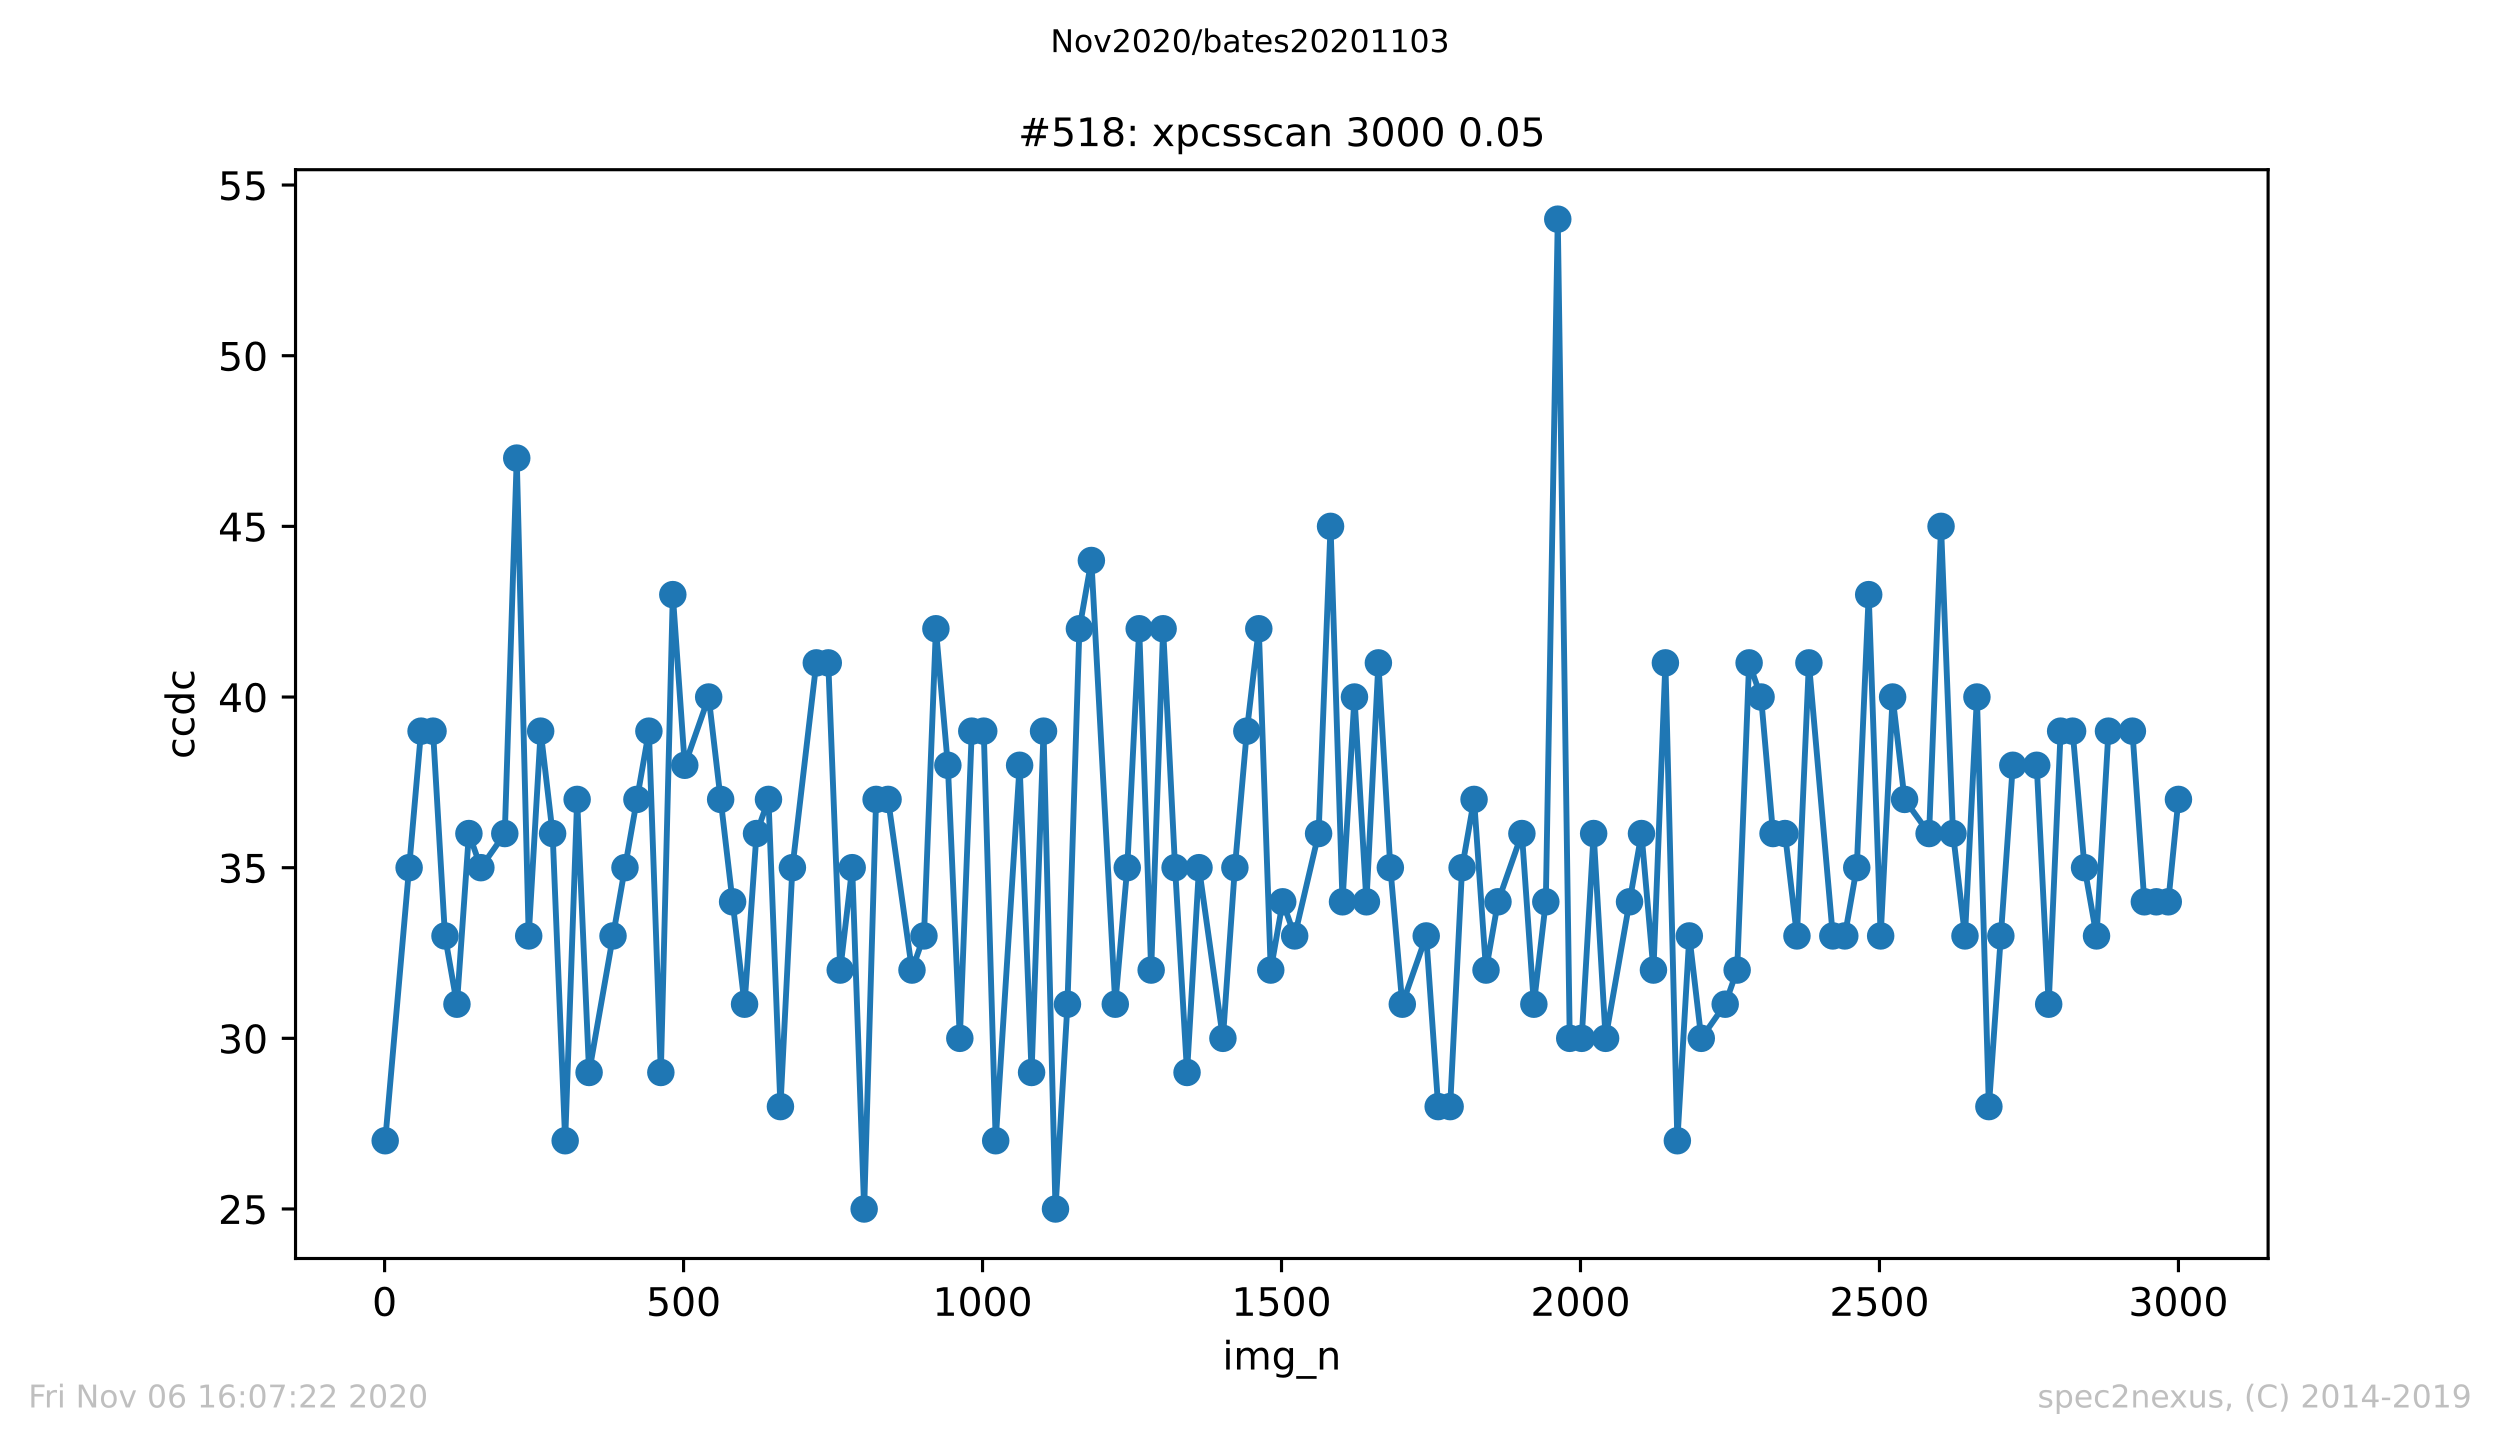<?xml version="1.0" encoding="utf-8" standalone="no"?>
<!DOCTYPE svg PUBLIC "-//W3C//DTD SVG 1.1//EN"
  "http://www.w3.org/Graphics/SVG/1.1/DTD/svg11.dtd">
<!-- Created with matplotlib (https://matplotlib.org/) -->
<svg height="367.2pt" version="1.1" viewBox="0 0 636.48 367.2" width="636.48pt" xmlns="http://www.w3.org/2000/svg" xmlns:xlink="http://www.w3.org/1999/xlink">
 <defs>
  <style type="text/css">
*{stroke-linecap:butt;stroke-linejoin:round;}
  </style>
 </defs>
 <g id="figure_1">
  <g id="patch_1">
   <path d="M 0 367.2 
L 636.48 367.2 
L 636.48 0 
L 0 0 
z
" style="fill:#ffffff;"/>
  </g>
  <g id="axes_1">
   <g id="patch_2">
    <path d="M 75.24 320.4 
L 577.44 320.4 
L 577.44 43.2 
L 75.24 43.2 
z
" style="fill:#ffffff;"/>
   </g>
   <g id="matplotlib.axis_1">
    <g id="xtick_1">
     <g id="line2d_1">
      <defs>
       <path d="M 0 0 
L 0 3.5 
" id="m31b59fb2a7" style="stroke:#000000;stroke-width:0.8;"/>
      </defs>
      <g>
       <use style="stroke:#000000;stroke-width:0.8;" x="97.915" xlink:href="#m31b59fb2a7" y="320.4"/>
      </g>
     </g>
     <g id="text_1">
      <!-- 0 -->
      <defs>
       <path d="M 31.781 66.406 
Q 24.172 66.406 20.328 58.906 
Q 16.5 51.422 16.5 36.375 
Q 16.5 21.391 20.328 13.891 
Q 24.172 6.391 31.781 6.391 
Q 39.453 6.391 43.281 13.891 
Q 47.125 21.391 47.125 36.375 
Q 47.125 51.422 43.281 58.906 
Q 39.453 66.406 31.781 66.406 
z
M 31.781 74.219 
Q 44.047 74.219 50.516 64.516 
Q 56.984 54.828 56.984 36.375 
Q 56.984 17.969 50.516 8.266 
Q 44.047 -1.422 31.781 -1.422 
Q 19.531 -1.422 13.062 8.266 
Q 6.594 17.969 6.594 36.375 
Q 6.594 54.828 13.062 64.516 
Q 19.531 74.219 31.781 74.219 
z
" id="DejaVuSans-48"/>
      </defs>
      <g transform="translate(94.734 334.998)scale(0.1 -0.1)">
       <use xlink:href="#DejaVuSans-48"/>
      </g>
     </g>
    </g>
    <g id="xtick_2">
     <g id="line2d_2">
      <g>
       <use style="stroke:#000000;stroke-width:0.8;" x="174.031" xlink:href="#m31b59fb2a7" y="320.4"/>
      </g>
     </g>
     <g id="text_2">
      <!-- 500 -->
      <defs>
       <path d="M 10.797 72.906 
L 49.516 72.906 
L 49.516 64.594 
L 19.828 64.594 
L 19.828 46.734 
Q 21.969 47.469 24.109 47.828 
Q 26.266 48.188 28.422 48.188 
Q 40.625 48.188 47.75 41.5 
Q 54.891 34.812 54.891 23.391 
Q 54.891 11.625 47.562 5.094 
Q 40.234 -1.422 26.906 -1.422 
Q 22.312 -1.422 17.547 -0.641 
Q 12.797 0.141 7.719 1.703 
L 7.719 11.625 
Q 12.109 9.234 16.797 8.062 
Q 21.484 6.891 26.703 6.891 
Q 35.156 6.891 40.078 11.328 
Q 45.016 15.766 45.016 23.391 
Q 45.016 31 40.078 35.438 
Q 35.156 39.891 26.703 39.891 
Q 22.75 39.891 18.812 39.016 
Q 14.891 38.141 10.797 36.281 
z
" id="DejaVuSans-53"/>
      </defs>
      <g transform="translate(164.488 334.998)scale(0.1 -0.1)">
       <use xlink:href="#DejaVuSans-53"/>
       <use x="63.623" xlink:href="#DejaVuSans-48"/>
       <use x="127.246" xlink:href="#DejaVuSans-48"/>
      </g>
     </g>
    </g>
    <g id="xtick_3">
     <g id="line2d_3">
      <g>
       <use style="stroke:#000000;stroke-width:0.8;" x="250.148" xlink:href="#m31b59fb2a7" y="320.4"/>
      </g>
     </g>
     <g id="text_3">
      <!-- 1000 -->
      <defs>
       <path d="M 12.406 8.297 
L 28.516 8.297 
L 28.516 63.922 
L 10.984 60.406 
L 10.984 69.391 
L 28.422 72.906 
L 38.281 72.906 
L 38.281 8.297 
L 54.391 8.297 
L 54.391 0 
L 12.406 0 
z
" id="DejaVuSans-49"/>
      </defs>
      <g transform="translate(237.423 334.998)scale(0.1 -0.1)">
       <use xlink:href="#DejaVuSans-49"/>
       <use x="63.623" xlink:href="#DejaVuSans-48"/>
       <use x="127.246" xlink:href="#DejaVuSans-48"/>
       <use x="190.869" xlink:href="#DejaVuSans-48"/>
      </g>
     </g>
    </g>
    <g id="xtick_4">
     <g id="line2d_4">
      <g>
       <use style="stroke:#000000;stroke-width:0.8;" x="326.264" xlink:href="#m31b59fb2a7" y="320.4"/>
      </g>
     </g>
     <g id="text_4">
      <!-- 1500 -->
      <g transform="translate(313.539 334.998)scale(0.1 -0.1)">
       <use xlink:href="#DejaVuSans-49"/>
       <use x="63.623" xlink:href="#DejaVuSans-53"/>
       <use x="127.246" xlink:href="#DejaVuSans-48"/>
       <use x="190.869" xlink:href="#DejaVuSans-48"/>
      </g>
     </g>
    </g>
    <g id="xtick_5">
     <g id="line2d_5">
      <g>
       <use style="stroke:#000000;stroke-width:0.8;" x="402.38" xlink:href="#m31b59fb2a7" y="320.4"/>
      </g>
     </g>
     <g id="text_5">
      <!-- 2000 -->
      <defs>
       <path d="M 19.188 8.297 
L 53.609 8.297 
L 53.609 0 
L 7.328 0 
L 7.328 8.297 
Q 12.938 14.109 22.625 23.891 
Q 32.328 33.688 34.812 36.531 
Q 39.547 41.844 41.422 45.531 
Q 43.312 49.219 43.312 52.781 
Q 43.312 58.594 39.234 62.25 
Q 35.156 65.922 28.609 65.922 
Q 23.969 65.922 18.812 64.312 
Q 13.672 62.703 7.812 59.422 
L 7.812 69.391 
Q 13.766 71.781 18.938 73 
Q 24.125 74.219 28.422 74.219 
Q 39.75 74.219 46.484 68.547 
Q 53.219 62.891 53.219 53.422 
Q 53.219 48.922 51.531 44.891 
Q 49.859 40.875 45.406 35.406 
Q 44.188 33.984 37.641 27.219 
Q 31.109 20.453 19.188 8.297 
z
" id="DejaVuSans-50"/>
      </defs>
      <g transform="translate(389.655 334.998)scale(0.1 -0.1)">
       <use xlink:href="#DejaVuSans-50"/>
       <use x="63.623" xlink:href="#DejaVuSans-48"/>
       <use x="127.246" xlink:href="#DejaVuSans-48"/>
       <use x="190.869" xlink:href="#DejaVuSans-48"/>
      </g>
     </g>
    </g>
    <g id="xtick_6">
     <g id="line2d_6">
      <g>
       <use style="stroke:#000000;stroke-width:0.8;" x="478.496" xlink:href="#m31b59fb2a7" y="320.4"/>
      </g>
     </g>
     <g id="text_6">
      <!-- 2500 -->
      <g transform="translate(465.771 334.998)scale(0.1 -0.1)">
       <use xlink:href="#DejaVuSans-50"/>
       <use x="63.623" xlink:href="#DejaVuSans-53"/>
       <use x="127.246" xlink:href="#DejaVuSans-48"/>
       <use x="190.869" xlink:href="#DejaVuSans-48"/>
      </g>
     </g>
    </g>
    <g id="xtick_7">
     <g id="line2d_7">
      <g>
       <use style="stroke:#000000;stroke-width:0.8;" x="554.613" xlink:href="#m31b59fb2a7" y="320.4"/>
      </g>
     </g>
     <g id="text_7">
      <!-- 3000 -->
      <defs>
       <path d="M 40.578 39.312 
Q 47.656 37.797 51.625 33 
Q 55.609 28.219 55.609 21.188 
Q 55.609 10.406 48.188 4.484 
Q 40.766 -1.422 27.094 -1.422 
Q 22.516 -1.422 17.656 -0.516 
Q 12.797 0.391 7.625 2.203 
L 7.625 11.719 
Q 11.719 9.328 16.594 8.109 
Q 21.484 6.891 26.812 6.891 
Q 36.078 6.891 40.938 10.547 
Q 45.797 14.203 45.797 21.188 
Q 45.797 27.641 41.281 31.266 
Q 36.766 34.906 28.719 34.906 
L 20.219 34.906 
L 20.219 43.016 
L 29.109 43.016 
Q 36.375 43.016 40.234 45.922 
Q 44.094 48.828 44.094 54.297 
Q 44.094 59.906 40.109 62.906 
Q 36.141 65.922 28.719 65.922 
Q 24.656 65.922 20.016 65.031 
Q 15.375 64.156 9.812 62.312 
L 9.812 71.094 
Q 15.438 72.656 20.344 73.438 
Q 25.25 74.219 29.594 74.219 
Q 40.828 74.219 47.359 69.109 
Q 53.906 64.016 53.906 55.328 
Q 53.906 49.266 50.438 45.094 
Q 46.969 40.922 40.578 39.312 
z
" id="DejaVuSans-51"/>
      </defs>
      <g transform="translate(541.888 334.998)scale(0.1 -0.1)">
       <use xlink:href="#DejaVuSans-51"/>
       <use x="63.623" xlink:href="#DejaVuSans-48"/>
       <use x="127.246" xlink:href="#DejaVuSans-48"/>
       <use x="190.869" xlink:href="#DejaVuSans-48"/>
      </g>
     </g>
    </g>
    <g id="text_8">
     <!-- img_n -->
     <defs>
      <path d="M 9.422 54.688 
L 18.406 54.688 
L 18.406 0 
L 9.422 0 
z
M 9.422 75.984 
L 18.406 75.984 
L 18.406 64.594 
L 9.422 64.594 
z
" id="DejaVuSans-105"/>
      <path d="M 52 44.188 
Q 55.375 50.25 60.062 53.125 
Q 64.75 56 71.094 56 
Q 79.641 56 84.281 50.016 
Q 88.922 44.047 88.922 33.016 
L 88.922 0 
L 79.891 0 
L 79.891 32.719 
Q 79.891 40.578 77.094 44.375 
Q 74.312 48.188 68.609 48.188 
Q 61.625 48.188 57.562 43.547 
Q 53.516 38.922 53.516 30.906 
L 53.516 0 
L 44.484 0 
L 44.484 32.719 
Q 44.484 40.625 41.703 44.406 
Q 38.922 48.188 33.109 48.188 
Q 26.219 48.188 22.156 43.531 
Q 18.109 38.875 18.109 30.906 
L 18.109 0 
L 9.078 0 
L 9.078 54.688 
L 18.109 54.688 
L 18.109 46.188 
Q 21.188 51.219 25.484 53.609 
Q 29.781 56 35.688 56 
Q 41.656 56 45.828 52.969 
Q 50 49.953 52 44.188 
z
" id="DejaVuSans-109"/>
      <path d="M 45.406 27.984 
Q 45.406 37.75 41.375 43.109 
Q 37.359 48.484 30.078 48.484 
Q 22.859 48.484 18.828 43.109 
Q 14.797 37.75 14.797 27.984 
Q 14.797 18.266 18.828 12.891 
Q 22.859 7.516 30.078 7.516 
Q 37.359 7.516 41.375 12.891 
Q 45.406 18.266 45.406 27.984 
z
M 54.391 6.781 
Q 54.391 -7.172 48.188 -13.984 
Q 42 -20.797 29.203 -20.797 
Q 24.469 -20.797 20.266 -20.094 
Q 16.062 -19.391 12.109 -17.922 
L 12.109 -9.188 
Q 16.062 -11.328 19.922 -12.344 
Q 23.781 -13.375 27.781 -13.375 
Q 36.625 -13.375 41.016 -8.766 
Q 45.406 -4.156 45.406 5.172 
L 45.406 9.625 
Q 42.625 4.781 38.281 2.391 
Q 33.938 0 27.875 0 
Q 17.828 0 11.672 7.656 
Q 5.516 15.328 5.516 27.984 
Q 5.516 40.672 11.672 48.328 
Q 17.828 56 27.875 56 
Q 33.938 56 38.281 53.609 
Q 42.625 51.219 45.406 46.391 
L 45.406 54.688 
L 54.391 54.688 
z
" id="DejaVuSans-103"/>
      <path d="M 50.984 -16.609 
L 50.984 -23.578 
L -0.984 -23.578 
L -0.984 -16.609 
z
" id="DejaVuSans-95"/>
      <path d="M 54.891 33.016 
L 54.891 0 
L 45.906 0 
L 45.906 32.719 
Q 45.906 40.484 42.875 44.328 
Q 39.844 48.188 33.797 48.188 
Q 26.516 48.188 22.312 43.547 
Q 18.109 38.922 18.109 30.906 
L 18.109 0 
L 9.078 0 
L 9.078 54.688 
L 18.109 54.688 
L 18.109 46.188 
Q 21.344 51.125 25.703 53.562 
Q 30.078 56 35.797 56 
Q 45.219 56 50.047 50.172 
Q 54.891 44.344 54.891 33.016 
z
" id="DejaVuSans-110"/>
     </defs>
     <g transform="translate(311.238 348.677)scale(0.1 -0.1)">
      <use xlink:href="#DejaVuSans-105"/>
      <use x="27.783" xlink:href="#DejaVuSans-109"/>
      <use x="125.195" xlink:href="#DejaVuSans-103"/>
      <use x="188.672" xlink:href="#DejaVuSans-95"/>
      <use x="238.672" xlink:href="#DejaVuSans-110"/>
     </g>
    </g>
   </g>
   <g id="matplotlib.axis_2">
    <g id="ytick_1">
     <g id="line2d_8">
      <defs>
       <path d="M 0 0 
L -3.5 0 
" id="mffc192015c" style="stroke:#000000;stroke-width:0.8;"/>
      </defs>
      <g>
       <use style="stroke:#000000;stroke-width:0.8;" x="75.24" xlink:href="#mffc192015c" y="307.8"/>
      </g>
     </g>
     <g id="text_9">
      <!-- 25 -->
      <g transform="translate(55.515 311.599)scale(0.1 -0.1)">
       <use xlink:href="#DejaVuSans-50"/>
       <use x="63.623" xlink:href="#DejaVuSans-53"/>
      </g>
     </g>
    </g>
    <g id="ytick_2">
     <g id="line2d_9">
      <g>
       <use style="stroke:#000000;stroke-width:0.8;" x="75.24" xlink:href="#mffc192015c" y="264.352"/>
      </g>
     </g>
     <g id="text_10">
      <!-- 30 -->
      <g transform="translate(55.515 268.151)scale(0.1 -0.1)">
       <use xlink:href="#DejaVuSans-51"/>
       <use x="63.623" xlink:href="#DejaVuSans-48"/>
      </g>
     </g>
    </g>
    <g id="ytick_3">
     <g id="line2d_10">
      <g>
       <use style="stroke:#000000;stroke-width:0.8;" x="75.24" xlink:href="#mffc192015c" y="220.903"/>
      </g>
     </g>
     <g id="text_11">
      <!-- 35 -->
      <g transform="translate(55.515 224.703)scale(0.1 -0.1)">
       <use xlink:href="#DejaVuSans-51"/>
       <use x="63.623" xlink:href="#DejaVuSans-53"/>
      </g>
     </g>
    </g>
    <g id="ytick_4">
     <g id="line2d_11">
      <g>
       <use style="stroke:#000000;stroke-width:0.8;" x="75.24" xlink:href="#mffc192015c" y="177.455"/>
      </g>
     </g>
     <g id="text_12">
      <!-- 40 -->
      <defs>
       <path d="M 37.797 64.312 
L 12.891 25.391 
L 37.797 25.391 
z
M 35.203 72.906 
L 47.609 72.906 
L 47.609 25.391 
L 58.016 25.391 
L 58.016 17.188 
L 47.609 17.188 
L 47.609 0 
L 37.797 0 
L 37.797 17.188 
L 4.891 17.188 
L 4.891 26.703 
z
" id="DejaVuSans-52"/>
      </defs>
      <g transform="translate(55.515 181.254)scale(0.1 -0.1)">
       <use xlink:href="#DejaVuSans-52"/>
       <use x="63.623" xlink:href="#DejaVuSans-48"/>
      </g>
     </g>
    </g>
    <g id="ytick_5">
     <g id="line2d_12">
      <g>
       <use style="stroke:#000000;stroke-width:0.8;" x="75.24" xlink:href="#mffc192015c" y="134.007"/>
      </g>
     </g>
     <g id="text_13">
      <!-- 45 -->
      <g transform="translate(55.515 137.806)scale(0.1 -0.1)">
       <use xlink:href="#DejaVuSans-52"/>
       <use x="63.623" xlink:href="#DejaVuSans-53"/>
      </g>
     </g>
    </g>
    <g id="ytick_6">
     <g id="line2d_13">
      <g>
       <use style="stroke:#000000;stroke-width:0.8;" x="75.24" xlink:href="#mffc192015c" y="90.559"/>
      </g>
     </g>
     <g id="text_14">
      <!-- 50 -->
      <g transform="translate(55.515 94.358)scale(0.1 -0.1)">
       <use xlink:href="#DejaVuSans-53"/>
       <use x="63.623" xlink:href="#DejaVuSans-48"/>
      </g>
     </g>
    </g>
    <g id="ytick_7">
     <g id="line2d_14">
      <g>
       <use style="stroke:#000000;stroke-width:0.8;" x="75.24" xlink:href="#mffc192015c" y="47.11"/>
      </g>
     </g>
     <g id="text_15">
      <!-- 55 -->
      <g transform="translate(55.515 50.91)scale(0.1 -0.1)">
       <use xlink:href="#DejaVuSans-53"/>
       <use x="63.623" xlink:href="#DejaVuSans-53"/>
      </g>
     </g>
    </g>
    <g id="text_16">
     <!-- ccdc -->
     <defs>
      <path d="M 48.781 52.594 
L 48.781 44.188 
Q 44.969 46.297 41.141 47.344 
Q 37.312 48.391 33.406 48.391 
Q 24.656 48.391 19.812 42.844 
Q 14.984 37.312 14.984 27.297 
Q 14.984 17.281 19.812 11.734 
Q 24.656 6.203 33.406 6.203 
Q 37.312 6.203 41.141 7.25 
Q 44.969 8.297 48.781 10.406 
L 48.781 2.094 
Q 45.016 0.344 40.984 -0.531 
Q 36.969 -1.422 32.422 -1.422 
Q 20.062 -1.422 12.781 6.344 
Q 5.516 14.109 5.516 27.297 
Q 5.516 40.672 12.859 48.328 
Q 20.219 56 33.016 56 
Q 37.156 56 41.109 55.141 
Q 45.062 54.297 48.781 52.594 
z
" id="DejaVuSans-99"/>
      <path d="M 45.406 46.391 
L 45.406 75.984 
L 54.391 75.984 
L 54.391 0 
L 45.406 0 
L 45.406 8.203 
Q 42.578 3.328 38.25 0.953 
Q 33.938 -1.422 27.875 -1.422 
Q 17.969 -1.422 11.734 6.484 
Q 5.516 14.406 5.516 27.297 
Q 5.516 40.188 11.734 48.094 
Q 17.969 56 27.875 56 
Q 33.938 56 38.25 53.625 
Q 42.578 51.266 45.406 46.391 
z
M 14.797 27.297 
Q 14.797 17.391 18.875 11.75 
Q 22.953 6.109 30.078 6.109 
Q 37.203 6.109 41.297 11.75 
Q 45.406 17.391 45.406 27.297 
Q 45.406 37.203 41.297 42.844 
Q 37.203 48.484 30.078 48.484 
Q 22.953 48.484 18.875 42.844 
Q 14.797 37.203 14.797 27.297 
z
" id="DejaVuSans-100"/>
     </defs>
     <g transform="translate(49.435 193.222)rotate(-90)scale(0.1 -0.1)">
      <use xlink:href="#DejaVuSans-99"/>
      <use x="54.98" xlink:href="#DejaVuSans-99"/>
      <use x="109.961" xlink:href="#DejaVuSans-100"/>
      <use x="173.438" xlink:href="#DejaVuSans-99"/>
     </g>
    </g>
   </g>
   <g id="line2d_15">
    <path clip-path="url(#pe4f22ad9d6)" d="M 98.067 290.421 
L 107.201 186.145 
L 110.246 186.145 
L 113.291 238.283 
L 116.335 255.662 
L 119.38 212.214 
L 122.424 220.903 
L 128.514 212.214 
L 131.558 116.628 
L 134.603 238.283 
L 137.648 186.145 
L 140.692 212.214 
L 143.889 290.421 
L 146.934 203.524 
L 149.979 273.041 
L 165.202 186.145 
L 168.246 273.041 
L 171.291 151.386 
L 174.336 194.834 
L 180.425 177.455 
L 189.559 255.662 
L 192.604 212.214 
L 195.648 203.524 
L 198.693 281.731 
L 201.738 220.903 
L 207.827 168.766 
L 210.872 168.766 
L 213.916 246.972 
L 216.961 220.903 
L 220.006 307.8 
L 223.05 203.524 
L 226.095 203.524 
L 232.184 246.972 
L 235.229 238.283 
L 238.273 160.076 
L 241.318 194.834 
L 244.363 264.352 
L 247.407 186.145 
L 250.452 186.145 
L 253.497 290.421 
L 259.586 194.834 
L 262.631 273.041 
L 265.675 186.145 
L 268.72 307.8 
L 271.765 255.662 
L 274.809 160.076 
L 277.854 142.697 
L 283.943 255.662 
L 286.988 220.903 
L 290.033 160.076 
L 293.077 246.972 
L 296.122 160.076 
L 299.166 220.903 
L 302.211 273.041 
L 305.256 220.903 
L 311.345 264.352 
L 314.39 220.903 
L 317.434 186.145 
L 320.479 160.076 
L 323.524 246.972 
L 326.568 229.593 
L 329.613 238.283 
L 335.702 212.214 
L 338.747 134.007 
L 341.792 229.593 
L 344.836 177.455 
L 347.881 229.593 
L 350.926 168.766 
L 353.97 220.903 
L 357.015 255.662 
L 363.104 238.283 
L 366.149 281.731 
L 369.193 281.731 
L 372.238 220.903 
L 375.283 203.524 
L 378.327 246.972 
L 381.372 229.593 
L 387.461 212.214 
L 390.506 255.662 
L 393.551 229.593 
L 396.595 55.8 
L 399.64 264.352 
L 402.685 264.352 
L 405.729 212.214 
L 408.774 264.352 
L 417.908 212.214 
L 420.953 246.972 
L 423.997 168.766 
L 427.042 290.421 
L 430.086 238.283 
L 433.131 264.352 
L 439.22 255.662 
L 442.265 246.972 
L 445.31 168.766 
L 448.354 177.455 
L 451.399 212.214 
L 454.444 212.214 
L 457.488 238.283 
L 460.533 168.766 
L 466.622 238.283 
L 469.667 238.283 
L 472.712 220.903 
L 475.756 151.386 
L 478.801 238.283 
L 481.846 177.455 
L 484.89 203.524 
L 491.132 212.214 
L 494.176 134.007 
L 497.221 212.214 
L 500.266 238.283 
L 503.31 177.455 
L 506.355 281.731 
L 512.444 194.834 
L 518.534 194.834 
L 521.578 255.662 
L 524.623 186.145 
L 527.668 186.145 
L 530.712 220.903 
L 533.757 238.283 
L 536.802 186.145 
L 542.891 186.145 
L 545.935 229.593 
L 552.025 229.593 
L 554.613 203.524 
L 554.613 203.524 
" style="fill:none;stroke:#1f77b4;stroke-linecap:square;stroke-width:1.5;"/>
    <defs>
     <path d="M 0 3 
C 0.796 3 1.559 2.684 2.121 2.121 
C 2.684 1.559 3 0.796 3 0 
C 3 -0.796 2.684 -1.559 2.121 -2.121 
C 1.559 -2.684 0.796 -3 0 -3 
C -0.796 -3 -1.559 -2.684 -2.121 -2.121 
C -2.684 -1.559 -3 -0.796 -3 0 
C -3 0.796 -2.684 1.559 -2.121 2.121 
C -1.559 2.684 -0.796 3 0 3 
z
" id="m96de3c0b1b" style="stroke:#1f77b4;"/>
    </defs>
    <g clip-path="url(#pe4f22ad9d6)">
     <use style="fill:#1f77b4;stroke:#1f77b4;" x="98.067" xlink:href="#m96de3c0b1b" y="290.421"/>
     <use style="fill:#1f77b4;stroke:#1f77b4;" x="104.157" xlink:href="#m96de3c0b1b" y="220.903"/>
     <use style="fill:#1f77b4;stroke:#1f77b4;" x="107.201" xlink:href="#m96de3c0b1b" y="186.145"/>
     <use style="fill:#1f77b4;stroke:#1f77b4;" x="110.246" xlink:href="#m96de3c0b1b" y="186.145"/>
     <use style="fill:#1f77b4;stroke:#1f77b4;" x="113.291" xlink:href="#m96de3c0b1b" y="238.283"/>
     <use style="fill:#1f77b4;stroke:#1f77b4;" x="116.335" xlink:href="#m96de3c0b1b" y="255.662"/>
     <use style="fill:#1f77b4;stroke:#1f77b4;" x="119.38" xlink:href="#m96de3c0b1b" y="212.214"/>
     <use style="fill:#1f77b4;stroke:#1f77b4;" x="122.424" xlink:href="#m96de3c0b1b" y="220.903"/>
     <use style="fill:#1f77b4;stroke:#1f77b4;" x="128.514" xlink:href="#m96de3c0b1b" y="212.214"/>
     <use style="fill:#1f77b4;stroke:#1f77b4;" x="131.558" xlink:href="#m96de3c0b1b" y="116.628"/>
     <use style="fill:#1f77b4;stroke:#1f77b4;" x="134.603" xlink:href="#m96de3c0b1b" y="238.283"/>
     <use style="fill:#1f77b4;stroke:#1f77b4;" x="137.648" xlink:href="#m96de3c0b1b" y="186.145"/>
     <use style="fill:#1f77b4;stroke:#1f77b4;" x="140.692" xlink:href="#m96de3c0b1b" y="212.214"/>
     <use style="fill:#1f77b4;stroke:#1f77b4;" x="143.889" xlink:href="#m96de3c0b1b" y="290.421"/>
     <use style="fill:#1f77b4;stroke:#1f77b4;" x="146.934" xlink:href="#m96de3c0b1b" y="203.524"/>
     <use style="fill:#1f77b4;stroke:#1f77b4;" x="149.979" xlink:href="#m96de3c0b1b" y="273.041"/>
     <use style="fill:#1f77b4;stroke:#1f77b4;" x="156.068" xlink:href="#m96de3c0b1b" y="238.283"/>
     <use style="fill:#1f77b4;stroke:#1f77b4;" x="159.113" xlink:href="#m96de3c0b1b" y="220.903"/>
     <use style="fill:#1f77b4;stroke:#1f77b4;" x="162.157" xlink:href="#m96de3c0b1b" y="203.524"/>
     <use style="fill:#1f77b4;stroke:#1f77b4;" x="165.202" xlink:href="#m96de3c0b1b" y="186.145"/>
     <use style="fill:#1f77b4;stroke:#1f77b4;" x="168.246" xlink:href="#m96de3c0b1b" y="273.041"/>
     <use style="fill:#1f77b4;stroke:#1f77b4;" x="171.291" xlink:href="#m96de3c0b1b" y="151.386"/>
     <use style="fill:#1f77b4;stroke:#1f77b4;" x="174.336" xlink:href="#m96de3c0b1b" y="194.834"/>
     <use style="fill:#1f77b4;stroke:#1f77b4;" x="180.425" xlink:href="#m96de3c0b1b" y="177.455"/>
     <use style="fill:#1f77b4;stroke:#1f77b4;" x="183.47" xlink:href="#m96de3c0b1b" y="203.524"/>
     <use style="fill:#1f77b4;stroke:#1f77b4;" x="186.514" xlink:href="#m96de3c0b1b" y="229.593"/>
     <use style="fill:#1f77b4;stroke:#1f77b4;" x="189.559" xlink:href="#m96de3c0b1b" y="255.662"/>
     <use style="fill:#1f77b4;stroke:#1f77b4;" x="192.604" xlink:href="#m96de3c0b1b" y="212.214"/>
     <use style="fill:#1f77b4;stroke:#1f77b4;" x="195.648" xlink:href="#m96de3c0b1b" y="203.524"/>
     <use style="fill:#1f77b4;stroke:#1f77b4;" x="198.693" xlink:href="#m96de3c0b1b" y="281.731"/>
     <use style="fill:#1f77b4;stroke:#1f77b4;" x="201.738" xlink:href="#m96de3c0b1b" y="220.903"/>
     <use style="fill:#1f77b4;stroke:#1f77b4;" x="207.827" xlink:href="#m96de3c0b1b" y="168.766"/>
     <use style="fill:#1f77b4;stroke:#1f77b4;" x="210.872" xlink:href="#m96de3c0b1b" y="168.766"/>
     <use style="fill:#1f77b4;stroke:#1f77b4;" x="213.916" xlink:href="#m96de3c0b1b" y="246.972"/>
     <use style="fill:#1f77b4;stroke:#1f77b4;" x="216.961" xlink:href="#m96de3c0b1b" y="220.903"/>
     <use style="fill:#1f77b4;stroke:#1f77b4;" x="220.006" xlink:href="#m96de3c0b1b" y="307.8"/>
     <use style="fill:#1f77b4;stroke:#1f77b4;" x="223.05" xlink:href="#m96de3c0b1b" y="203.524"/>
     <use style="fill:#1f77b4;stroke:#1f77b4;" x="226.095" xlink:href="#m96de3c0b1b" y="203.524"/>
     <use style="fill:#1f77b4;stroke:#1f77b4;" x="232.184" xlink:href="#m96de3c0b1b" y="246.972"/>
     <use style="fill:#1f77b4;stroke:#1f77b4;" x="235.229" xlink:href="#m96de3c0b1b" y="238.283"/>
     <use style="fill:#1f77b4;stroke:#1f77b4;" x="238.273" xlink:href="#m96de3c0b1b" y="160.076"/>
     <use style="fill:#1f77b4;stroke:#1f77b4;" x="241.318" xlink:href="#m96de3c0b1b" y="194.834"/>
     <use style="fill:#1f77b4;stroke:#1f77b4;" x="244.363" xlink:href="#m96de3c0b1b" y="264.352"/>
     <use style="fill:#1f77b4;stroke:#1f77b4;" x="247.407" xlink:href="#m96de3c0b1b" y="186.145"/>
     <use style="fill:#1f77b4;stroke:#1f77b4;" x="250.452" xlink:href="#m96de3c0b1b" y="186.145"/>
     <use style="fill:#1f77b4;stroke:#1f77b4;" x="253.497" xlink:href="#m96de3c0b1b" y="290.421"/>
     <use style="fill:#1f77b4;stroke:#1f77b4;" x="259.586" xlink:href="#m96de3c0b1b" y="194.834"/>
     <use style="fill:#1f77b4;stroke:#1f77b4;" x="262.631" xlink:href="#m96de3c0b1b" y="273.041"/>
     <use style="fill:#1f77b4;stroke:#1f77b4;" x="265.675" xlink:href="#m96de3c0b1b" y="186.145"/>
     <use style="fill:#1f77b4;stroke:#1f77b4;" x="268.72" xlink:href="#m96de3c0b1b" y="307.8"/>
     <use style="fill:#1f77b4;stroke:#1f77b4;" x="271.765" xlink:href="#m96de3c0b1b" y="255.662"/>
     <use style="fill:#1f77b4;stroke:#1f77b4;" x="274.809" xlink:href="#m96de3c0b1b" y="160.076"/>
     <use style="fill:#1f77b4;stroke:#1f77b4;" x="277.854" xlink:href="#m96de3c0b1b" y="142.697"/>
     <use style="fill:#1f77b4;stroke:#1f77b4;" x="283.943" xlink:href="#m96de3c0b1b" y="255.662"/>
     <use style="fill:#1f77b4;stroke:#1f77b4;" x="286.988" xlink:href="#m96de3c0b1b" y="220.903"/>
     <use style="fill:#1f77b4;stroke:#1f77b4;" x="290.033" xlink:href="#m96de3c0b1b" y="160.076"/>
     <use style="fill:#1f77b4;stroke:#1f77b4;" x="293.077" xlink:href="#m96de3c0b1b" y="246.972"/>
     <use style="fill:#1f77b4;stroke:#1f77b4;" x="296.122" xlink:href="#m96de3c0b1b" y="160.076"/>
     <use style="fill:#1f77b4;stroke:#1f77b4;" x="299.166" xlink:href="#m96de3c0b1b" y="220.903"/>
     <use style="fill:#1f77b4;stroke:#1f77b4;" x="302.211" xlink:href="#m96de3c0b1b" y="273.041"/>
     <use style="fill:#1f77b4;stroke:#1f77b4;" x="305.256" xlink:href="#m96de3c0b1b" y="220.903"/>
     <use style="fill:#1f77b4;stroke:#1f77b4;" x="311.345" xlink:href="#m96de3c0b1b" y="264.352"/>
     <use style="fill:#1f77b4;stroke:#1f77b4;" x="314.39" xlink:href="#m96de3c0b1b" y="220.903"/>
     <use style="fill:#1f77b4;stroke:#1f77b4;" x="317.434" xlink:href="#m96de3c0b1b" y="186.145"/>
     <use style="fill:#1f77b4;stroke:#1f77b4;" x="320.479" xlink:href="#m96de3c0b1b" y="160.076"/>
     <use style="fill:#1f77b4;stroke:#1f77b4;" x="323.524" xlink:href="#m96de3c0b1b" y="246.972"/>
     <use style="fill:#1f77b4;stroke:#1f77b4;" x="326.568" xlink:href="#m96de3c0b1b" y="229.593"/>
     <use style="fill:#1f77b4;stroke:#1f77b4;" x="329.613" xlink:href="#m96de3c0b1b" y="238.283"/>
     <use style="fill:#1f77b4;stroke:#1f77b4;" x="335.702" xlink:href="#m96de3c0b1b" y="212.214"/>
     <use style="fill:#1f77b4;stroke:#1f77b4;" x="338.747" xlink:href="#m96de3c0b1b" y="134.007"/>
     <use style="fill:#1f77b4;stroke:#1f77b4;" x="341.792" xlink:href="#m96de3c0b1b" y="229.593"/>
     <use style="fill:#1f77b4;stroke:#1f77b4;" x="344.836" xlink:href="#m96de3c0b1b" y="177.455"/>
     <use style="fill:#1f77b4;stroke:#1f77b4;" x="347.881" xlink:href="#m96de3c0b1b" y="229.593"/>
     <use style="fill:#1f77b4;stroke:#1f77b4;" x="350.926" xlink:href="#m96de3c0b1b" y="168.766"/>
     <use style="fill:#1f77b4;stroke:#1f77b4;" x="353.97" xlink:href="#m96de3c0b1b" y="220.903"/>
     <use style="fill:#1f77b4;stroke:#1f77b4;" x="357.015" xlink:href="#m96de3c0b1b" y="255.662"/>
     <use style="fill:#1f77b4;stroke:#1f77b4;" x="363.104" xlink:href="#m96de3c0b1b" y="238.283"/>
     <use style="fill:#1f77b4;stroke:#1f77b4;" x="366.149" xlink:href="#m96de3c0b1b" y="281.731"/>
     <use style="fill:#1f77b4;stroke:#1f77b4;" x="369.193" xlink:href="#m96de3c0b1b" y="281.731"/>
     <use style="fill:#1f77b4;stroke:#1f77b4;" x="372.238" xlink:href="#m96de3c0b1b" y="220.903"/>
     <use style="fill:#1f77b4;stroke:#1f77b4;" x="375.283" xlink:href="#m96de3c0b1b" y="203.524"/>
     <use style="fill:#1f77b4;stroke:#1f77b4;" x="378.327" xlink:href="#m96de3c0b1b" y="246.972"/>
     <use style="fill:#1f77b4;stroke:#1f77b4;" x="381.372" xlink:href="#m96de3c0b1b" y="229.593"/>
     <use style="fill:#1f77b4;stroke:#1f77b4;" x="387.461" xlink:href="#m96de3c0b1b" y="212.214"/>
     <use style="fill:#1f77b4;stroke:#1f77b4;" x="390.506" xlink:href="#m96de3c0b1b" y="255.662"/>
     <use style="fill:#1f77b4;stroke:#1f77b4;" x="393.551" xlink:href="#m96de3c0b1b" y="229.593"/>
     <use style="fill:#1f77b4;stroke:#1f77b4;" x="396.595" xlink:href="#m96de3c0b1b" y="55.8"/>
     <use style="fill:#1f77b4;stroke:#1f77b4;" x="399.64" xlink:href="#m96de3c0b1b" y="264.352"/>
     <use style="fill:#1f77b4;stroke:#1f77b4;" x="402.685" xlink:href="#m96de3c0b1b" y="264.352"/>
     <use style="fill:#1f77b4;stroke:#1f77b4;" x="405.729" xlink:href="#m96de3c0b1b" y="212.214"/>
     <use style="fill:#1f77b4;stroke:#1f77b4;" x="408.774" xlink:href="#m96de3c0b1b" y="264.352"/>
     <use style="fill:#1f77b4;stroke:#1f77b4;" x="414.863" xlink:href="#m96de3c0b1b" y="229.593"/>
     <use style="fill:#1f77b4;stroke:#1f77b4;" x="417.908" xlink:href="#m96de3c0b1b" y="212.214"/>
     <use style="fill:#1f77b4;stroke:#1f77b4;" x="420.953" xlink:href="#m96de3c0b1b" y="246.972"/>
     <use style="fill:#1f77b4;stroke:#1f77b4;" x="423.997" xlink:href="#m96de3c0b1b" y="168.766"/>
     <use style="fill:#1f77b4;stroke:#1f77b4;" x="427.042" xlink:href="#m96de3c0b1b" y="290.421"/>
     <use style="fill:#1f77b4;stroke:#1f77b4;" x="430.086" xlink:href="#m96de3c0b1b" y="238.283"/>
     <use style="fill:#1f77b4;stroke:#1f77b4;" x="433.131" xlink:href="#m96de3c0b1b" y="264.352"/>
     <use style="fill:#1f77b4;stroke:#1f77b4;" x="439.22" xlink:href="#m96de3c0b1b" y="255.662"/>
     <use style="fill:#1f77b4;stroke:#1f77b4;" x="442.265" xlink:href="#m96de3c0b1b" y="246.972"/>
     <use style="fill:#1f77b4;stroke:#1f77b4;" x="445.31" xlink:href="#m96de3c0b1b" y="168.766"/>
     <use style="fill:#1f77b4;stroke:#1f77b4;" x="448.354" xlink:href="#m96de3c0b1b" y="177.455"/>
     <use style="fill:#1f77b4;stroke:#1f77b4;" x="451.399" xlink:href="#m96de3c0b1b" y="212.214"/>
     <use style="fill:#1f77b4;stroke:#1f77b4;" x="454.444" xlink:href="#m96de3c0b1b" y="212.214"/>
     <use style="fill:#1f77b4;stroke:#1f77b4;" x="457.488" xlink:href="#m96de3c0b1b" y="238.283"/>
     <use style="fill:#1f77b4;stroke:#1f77b4;" x="460.533" xlink:href="#m96de3c0b1b" y="168.766"/>
     <use style="fill:#1f77b4;stroke:#1f77b4;" x="466.622" xlink:href="#m96de3c0b1b" y="238.283"/>
     <use style="fill:#1f77b4;stroke:#1f77b4;" x="469.667" xlink:href="#m96de3c0b1b" y="238.283"/>
     <use style="fill:#1f77b4;stroke:#1f77b4;" x="472.712" xlink:href="#m96de3c0b1b" y="220.903"/>
     <use style="fill:#1f77b4;stroke:#1f77b4;" x="475.756" xlink:href="#m96de3c0b1b" y="151.386"/>
     <use style="fill:#1f77b4;stroke:#1f77b4;" x="478.801" xlink:href="#m96de3c0b1b" y="238.283"/>
     <use style="fill:#1f77b4;stroke:#1f77b4;" x="481.846" xlink:href="#m96de3c0b1b" y="177.455"/>
     <use style="fill:#1f77b4;stroke:#1f77b4;" x="484.89" xlink:href="#m96de3c0b1b" y="203.524"/>
     <use style="fill:#1f77b4;stroke:#1f77b4;" x="491.132" xlink:href="#m96de3c0b1b" y="212.214"/>
     <use style="fill:#1f77b4;stroke:#1f77b4;" x="494.176" xlink:href="#m96de3c0b1b" y="134.007"/>
     <use style="fill:#1f77b4;stroke:#1f77b4;" x="497.221" xlink:href="#m96de3c0b1b" y="212.214"/>
     <use style="fill:#1f77b4;stroke:#1f77b4;" x="500.266" xlink:href="#m96de3c0b1b" y="238.283"/>
     <use style="fill:#1f77b4;stroke:#1f77b4;" x="503.31" xlink:href="#m96de3c0b1b" y="177.455"/>
     <use style="fill:#1f77b4;stroke:#1f77b4;" x="506.355" xlink:href="#m96de3c0b1b" y="281.731"/>
     <use style="fill:#1f77b4;stroke:#1f77b4;" x="509.4" xlink:href="#m96de3c0b1b" y="238.283"/>
     <use style="fill:#1f77b4;stroke:#1f77b4;" x="512.444" xlink:href="#m96de3c0b1b" y="194.834"/>
     <use style="fill:#1f77b4;stroke:#1f77b4;" x="518.534" xlink:href="#m96de3c0b1b" y="194.834"/>
     <use style="fill:#1f77b4;stroke:#1f77b4;" x="521.578" xlink:href="#m96de3c0b1b" y="255.662"/>
     <use style="fill:#1f77b4;stroke:#1f77b4;" x="524.623" xlink:href="#m96de3c0b1b" y="186.145"/>
     <use style="fill:#1f77b4;stroke:#1f77b4;" x="527.668" xlink:href="#m96de3c0b1b" y="186.145"/>
     <use style="fill:#1f77b4;stroke:#1f77b4;" x="530.712" xlink:href="#m96de3c0b1b" y="220.903"/>
     <use style="fill:#1f77b4;stroke:#1f77b4;" x="533.757" xlink:href="#m96de3c0b1b" y="238.283"/>
     <use style="fill:#1f77b4;stroke:#1f77b4;" x="536.802" xlink:href="#m96de3c0b1b" y="186.145"/>
     <use style="fill:#1f77b4;stroke:#1f77b4;" x="542.891" xlink:href="#m96de3c0b1b" y="186.145"/>
     <use style="fill:#1f77b4;stroke:#1f77b4;" x="545.935" xlink:href="#m96de3c0b1b" y="229.593"/>
     <use style="fill:#1f77b4;stroke:#1f77b4;" x="548.98" xlink:href="#m96de3c0b1b" y="229.593"/>
     <use style="fill:#1f77b4;stroke:#1f77b4;" x="552.025" xlink:href="#m96de3c0b1b" y="229.593"/>
     <use style="fill:#1f77b4;stroke:#1f77b4;" x="554.613" xlink:href="#m96de3c0b1b" y="203.524"/>
    </g>
   </g>
   <g id="patch_3">
    <path d="M 75.24 320.4 
L 75.24 43.2 
" style="fill:none;stroke:#000000;stroke-linecap:square;stroke-linejoin:miter;stroke-width:0.8;"/>
   </g>
   <g id="patch_4">
    <path d="M 577.44 320.4 
L 577.44 43.2 
" style="fill:none;stroke:#000000;stroke-linecap:square;stroke-linejoin:miter;stroke-width:0.8;"/>
   </g>
   <g id="patch_5">
    <path d="M 75.24 320.4 
L 577.44 320.4 
" style="fill:none;stroke:#000000;stroke-linecap:square;stroke-linejoin:miter;stroke-width:0.8;"/>
   </g>
   <g id="patch_6">
    <path d="M 75.24 43.2 
L 577.44 43.2 
" style="fill:none;stroke:#000000;stroke-linecap:square;stroke-linejoin:miter;stroke-width:0.8;"/>
   </g>
   <g id="text_17">
    <!-- #518: xpcsscan 3000 0.05 -->
    <defs>
     <path d="M 51.125 44 
L 36.922 44 
L 32.812 27.688 
L 47.125 27.688 
z
M 43.797 71.781 
L 38.719 51.516 
L 52.984 51.516 
L 58.109 71.781 
L 65.922 71.781 
L 60.891 51.516 
L 76.125 51.516 
L 76.125 44 
L 58.984 44 
L 54.984 27.688 
L 70.516 27.688 
L 70.516 20.219 
L 53.078 20.219 
L 48 0 
L 40.188 0 
L 45.219 20.219 
L 30.906 20.219 
L 25.875 0 
L 18.016 0 
L 23.094 20.219 
L 7.719 20.219 
L 7.719 27.688 
L 24.906 27.688 
L 29 44 
L 13.281 44 
L 13.281 51.516 
L 30.906 51.516 
L 35.891 71.781 
z
" id="DejaVuSans-35"/>
     <path d="M 31.781 34.625 
Q 24.75 34.625 20.719 30.859 
Q 16.703 27.094 16.703 20.516 
Q 16.703 13.922 20.719 10.156 
Q 24.75 6.391 31.781 6.391 
Q 38.812 6.391 42.859 10.172 
Q 46.922 13.969 46.922 20.516 
Q 46.922 27.094 42.891 30.859 
Q 38.875 34.625 31.781 34.625 
z
M 21.922 38.812 
Q 15.578 40.375 12.031 44.719 
Q 8.5 49.078 8.5 55.328 
Q 8.5 64.062 14.719 69.141 
Q 20.953 74.219 31.781 74.219 
Q 42.672 74.219 48.875 69.141 
Q 55.078 64.062 55.078 55.328 
Q 55.078 49.078 51.531 44.719 
Q 48 40.375 41.703 38.812 
Q 48.828 37.156 52.797 32.312 
Q 56.781 27.484 56.781 20.516 
Q 56.781 9.906 50.312 4.234 
Q 43.844 -1.422 31.781 -1.422 
Q 19.734 -1.422 13.25 4.234 
Q 6.781 9.906 6.781 20.516 
Q 6.781 27.484 10.781 32.312 
Q 14.797 37.156 21.922 38.812 
z
M 18.312 54.391 
Q 18.312 48.734 21.844 45.562 
Q 25.391 42.391 31.781 42.391 
Q 38.141 42.391 41.719 45.562 
Q 45.312 48.734 45.312 54.391 
Q 45.312 60.062 41.719 63.234 
Q 38.141 66.406 31.781 66.406 
Q 25.391 66.406 21.844 63.234 
Q 18.312 60.062 18.312 54.391 
z
" id="DejaVuSans-56"/>
     <path d="M 11.719 12.406 
L 22.016 12.406 
L 22.016 0 
L 11.719 0 
z
M 11.719 51.703 
L 22.016 51.703 
L 22.016 39.312 
L 11.719 39.312 
z
" id="DejaVuSans-58"/>
     <path id="DejaVuSans-32"/>
     <path d="M 54.891 54.688 
L 35.109 28.078 
L 55.906 0 
L 45.312 0 
L 29.391 21.484 
L 13.484 0 
L 2.875 0 
L 24.125 28.609 
L 4.688 54.688 
L 15.281 54.688 
L 29.781 35.203 
L 44.281 54.688 
z
" id="DejaVuSans-120"/>
     <path d="M 18.109 8.203 
L 18.109 -20.797 
L 9.078 -20.797 
L 9.078 54.688 
L 18.109 54.688 
L 18.109 46.391 
Q 20.953 51.266 25.266 53.625 
Q 29.594 56 35.594 56 
Q 45.562 56 51.781 48.094 
Q 58.016 40.188 58.016 27.297 
Q 58.016 14.406 51.781 6.484 
Q 45.562 -1.422 35.594 -1.422 
Q 29.594 -1.422 25.266 0.953 
Q 20.953 3.328 18.109 8.203 
z
M 48.688 27.297 
Q 48.688 37.203 44.609 42.844 
Q 40.531 48.484 33.406 48.484 
Q 26.266 48.484 22.188 42.844 
Q 18.109 37.203 18.109 27.297 
Q 18.109 17.391 22.188 11.75 
Q 26.266 6.109 33.406 6.109 
Q 40.531 6.109 44.609 11.75 
Q 48.688 17.391 48.688 27.297 
z
" id="DejaVuSans-112"/>
     <path d="M 44.281 53.078 
L 44.281 44.578 
Q 40.484 46.531 36.375 47.5 
Q 32.281 48.484 27.875 48.484 
Q 21.188 48.484 17.844 46.438 
Q 14.5 44.391 14.5 40.281 
Q 14.5 37.156 16.891 35.375 
Q 19.281 33.594 26.516 31.984 
L 29.594 31.297 
Q 39.156 29.25 43.188 25.516 
Q 47.219 21.781 47.219 15.094 
Q 47.219 7.469 41.188 3.016 
Q 35.156 -1.422 24.609 -1.422 
Q 20.219 -1.422 15.453 -0.562 
Q 10.688 0.297 5.422 2 
L 5.422 11.281 
Q 10.406 8.688 15.234 7.391 
Q 20.062 6.109 24.812 6.109 
Q 31.156 6.109 34.562 8.281 
Q 37.984 10.453 37.984 14.406 
Q 37.984 18.062 35.516 20.016 
Q 33.062 21.969 24.703 23.781 
L 21.578 24.516 
Q 13.234 26.266 9.516 29.906 
Q 5.812 33.547 5.812 39.891 
Q 5.812 47.609 11.281 51.797 
Q 16.75 56 26.812 56 
Q 31.781 56 36.172 55.266 
Q 40.578 54.547 44.281 53.078 
z
" id="DejaVuSans-115"/>
     <path d="M 34.281 27.484 
Q 23.391 27.484 19.188 25 
Q 14.984 22.516 14.984 16.5 
Q 14.984 11.719 18.141 8.906 
Q 21.297 6.109 26.703 6.109 
Q 34.188 6.109 38.703 11.406 
Q 43.219 16.703 43.219 25.484 
L 43.219 27.484 
z
M 52.203 31.203 
L 52.203 0 
L 43.219 0 
L 43.219 8.297 
Q 40.141 3.328 35.547 0.953 
Q 30.953 -1.422 24.312 -1.422 
Q 15.922 -1.422 10.953 3.297 
Q 6 8.016 6 15.922 
Q 6 25.141 12.172 29.828 
Q 18.359 34.516 30.609 34.516 
L 43.219 34.516 
L 43.219 35.406 
Q 43.219 41.609 39.141 45 
Q 35.062 48.391 27.688 48.391 
Q 23 48.391 18.547 47.266 
Q 14.109 46.141 10.016 43.891 
L 10.016 52.203 
Q 14.938 54.109 19.578 55.047 
Q 24.219 56 28.609 56 
Q 40.484 56 46.344 49.844 
Q 52.203 43.703 52.203 31.203 
z
" id="DejaVuSans-97"/>
     <path d="M 10.688 12.406 
L 21 12.406 
L 21 0 
L 10.688 0 
z
" id="DejaVuSans-46"/>
    </defs>
    <g transform="translate(259.223 37.2)scale(0.1 -0.1)">
     <use xlink:href="#DejaVuSans-35"/>
     <use x="83.789" xlink:href="#DejaVuSans-53"/>
     <use x="147.412" xlink:href="#DejaVuSans-49"/>
     <use x="211.035" xlink:href="#DejaVuSans-56"/>
     <use x="274.658" xlink:href="#DejaVuSans-58"/>
     <use x="308.35" xlink:href="#DejaVuSans-32"/>
     <use x="340.137" xlink:href="#DejaVuSans-120"/>
     <use x="399.316" xlink:href="#DejaVuSans-112"/>
     <use x="462.793" xlink:href="#DejaVuSans-99"/>
     <use x="517.773" xlink:href="#DejaVuSans-115"/>
     <use x="569.873" xlink:href="#DejaVuSans-115"/>
     <use x="621.973" xlink:href="#DejaVuSans-99"/>
     <use x="676.953" xlink:href="#DejaVuSans-97"/>
     <use x="738.232" xlink:href="#DejaVuSans-110"/>
     <use x="801.611" xlink:href="#DejaVuSans-32"/>
     <use x="833.398" xlink:href="#DejaVuSans-51"/>
     <use x="897.021" xlink:href="#DejaVuSans-48"/>
     <use x="960.645" xlink:href="#DejaVuSans-48"/>
     <use x="1024.268" xlink:href="#DejaVuSans-48"/>
     <use x="1087.891" xlink:href="#DejaVuSans-32"/>
     <use x="1119.678" xlink:href="#DejaVuSans-48"/>
     <use x="1183.301" xlink:href="#DejaVuSans-46"/>
     <use x="1215.088" xlink:href="#DejaVuSans-48"/>
     <use x="1278.711" xlink:href="#DejaVuSans-53"/>
    </g>
   </g>
  </g>
  <g id="text_18">
   <!-- Nov2020/bates20201103 -->
   <defs>
    <path d="M 9.812 72.906 
L 23.094 72.906 
L 55.422 11.922 
L 55.422 72.906 
L 64.984 72.906 
L 64.984 0 
L 51.703 0 
L 19.391 60.984 
L 19.391 0 
L 9.812 0 
z
" id="DejaVuSans-78"/>
    <path d="M 30.609 48.391 
Q 23.391 48.391 19.188 42.75 
Q 14.984 37.109 14.984 27.297 
Q 14.984 17.484 19.156 11.844 
Q 23.344 6.203 30.609 6.203 
Q 37.797 6.203 41.984 11.859 
Q 46.188 17.531 46.188 27.297 
Q 46.188 37.016 41.984 42.703 
Q 37.797 48.391 30.609 48.391 
z
M 30.609 56 
Q 42.328 56 49.016 48.375 
Q 55.719 40.766 55.719 27.297 
Q 55.719 13.875 49.016 6.219 
Q 42.328 -1.422 30.609 -1.422 
Q 18.844 -1.422 12.172 6.219 
Q 5.516 13.875 5.516 27.297 
Q 5.516 40.766 12.172 48.375 
Q 18.844 56 30.609 56 
z
" id="DejaVuSans-111"/>
    <path d="M 2.984 54.688 
L 12.5 54.688 
L 29.594 8.797 
L 46.688 54.688 
L 56.203 54.688 
L 35.688 0 
L 23.484 0 
z
" id="DejaVuSans-118"/>
    <path d="M 25.391 72.906 
L 33.688 72.906 
L 8.297 -9.281 
L 0 -9.281 
z
" id="DejaVuSans-47"/>
    <path d="M 48.688 27.297 
Q 48.688 37.203 44.609 42.844 
Q 40.531 48.484 33.406 48.484 
Q 26.266 48.484 22.188 42.844 
Q 18.109 37.203 18.109 27.297 
Q 18.109 17.391 22.188 11.75 
Q 26.266 6.109 33.406 6.109 
Q 40.531 6.109 44.609 11.75 
Q 48.688 17.391 48.688 27.297 
z
M 18.109 46.391 
Q 20.953 51.266 25.266 53.625 
Q 29.594 56 35.594 56 
Q 45.562 56 51.781 48.094 
Q 58.016 40.188 58.016 27.297 
Q 58.016 14.406 51.781 6.484 
Q 45.562 -1.422 35.594 -1.422 
Q 29.594 -1.422 25.266 0.953 
Q 20.953 3.328 18.109 8.203 
L 18.109 0 
L 9.078 0 
L 9.078 75.984 
L 18.109 75.984 
z
" id="DejaVuSans-98"/>
    <path d="M 18.312 70.219 
L 18.312 54.688 
L 36.812 54.688 
L 36.812 47.703 
L 18.312 47.703 
L 18.312 18.016 
Q 18.312 11.328 20.141 9.422 
Q 21.969 7.516 27.594 7.516 
L 36.812 7.516 
L 36.812 0 
L 27.594 0 
Q 17.188 0 13.234 3.875 
Q 9.281 7.766 9.281 18.016 
L 9.281 47.703 
L 2.688 47.703 
L 2.688 54.688 
L 9.281 54.688 
L 9.281 70.219 
z
" id="DejaVuSans-116"/>
    <path d="M 56.203 29.594 
L 56.203 25.203 
L 14.891 25.203 
Q 15.484 15.922 20.484 11.062 
Q 25.484 6.203 34.422 6.203 
Q 39.594 6.203 44.453 7.469 
Q 49.312 8.734 54.109 11.281 
L 54.109 2.781 
Q 49.266 0.734 44.188 -0.344 
Q 39.109 -1.422 33.891 -1.422 
Q 20.797 -1.422 13.156 6.188 
Q 5.516 13.812 5.516 26.812 
Q 5.516 40.234 12.766 48.109 
Q 20.016 56 32.328 56 
Q 43.359 56 49.781 48.891 
Q 56.203 41.797 56.203 29.594 
z
M 47.219 32.234 
Q 47.125 39.594 43.094 43.984 
Q 39.062 48.391 32.422 48.391 
Q 24.906 48.391 20.391 44.141 
Q 15.875 39.891 15.188 32.172 
z
" id="DejaVuSans-101"/>
   </defs>
   <g transform="translate(267.441 13.279)scale(0.08 -0.08)">
    <use xlink:href="#DejaVuSans-78"/>
    <use x="74.805" xlink:href="#DejaVuSans-111"/>
    <use x="135.986" xlink:href="#DejaVuSans-118"/>
    <use x="195.166" xlink:href="#DejaVuSans-50"/>
    <use x="258.789" xlink:href="#DejaVuSans-48"/>
    <use x="322.412" xlink:href="#DejaVuSans-50"/>
    <use x="386.035" xlink:href="#DejaVuSans-48"/>
    <use x="449.658" xlink:href="#DejaVuSans-47"/>
    <use x="483.35" xlink:href="#DejaVuSans-98"/>
    <use x="546.826" xlink:href="#DejaVuSans-97"/>
    <use x="608.105" xlink:href="#DejaVuSans-116"/>
    <use x="647.314" xlink:href="#DejaVuSans-101"/>
    <use x="708.838" xlink:href="#DejaVuSans-115"/>
    <use x="760.938" xlink:href="#DejaVuSans-50"/>
    <use x="824.561" xlink:href="#DejaVuSans-48"/>
    <use x="888.184" xlink:href="#DejaVuSans-50"/>
    <use x="951.807" xlink:href="#DejaVuSans-48"/>
    <use x="1015.43" xlink:href="#DejaVuSans-49"/>
    <use x="1079.053" xlink:href="#DejaVuSans-49"/>
    <use x="1142.676" xlink:href="#DejaVuSans-48"/>
    <use x="1206.299" xlink:href="#DejaVuSans-51"/>
   </g>
  </g>
  <g id="text_19">
   <!-- Fri Nov 06 16:07:22 2020 -->
   <defs>
    <path d="M 9.812 72.906 
L 51.703 72.906 
L 51.703 64.594 
L 19.672 64.594 
L 19.672 43.109 
L 48.578 43.109 
L 48.578 34.812 
L 19.672 34.812 
L 19.672 0 
L 9.812 0 
z
" id="DejaVuSans-70"/>
    <path d="M 41.109 46.297 
Q 39.594 47.172 37.812 47.578 
Q 36.031 48 33.891 48 
Q 26.266 48 22.188 43.047 
Q 18.109 38.094 18.109 28.812 
L 18.109 0 
L 9.078 0 
L 9.078 54.688 
L 18.109 54.688 
L 18.109 46.188 
Q 20.953 51.172 25.484 53.578 
Q 30.031 56 36.531 56 
Q 37.453 56 38.578 55.875 
Q 39.703 55.766 41.062 55.516 
z
" id="DejaVuSans-114"/>
    <path d="M 33.016 40.375 
Q 26.375 40.375 22.484 35.828 
Q 18.609 31.297 18.609 23.391 
Q 18.609 15.531 22.484 10.953 
Q 26.375 6.391 33.016 6.391 
Q 39.656 6.391 43.531 10.953 
Q 47.406 15.531 47.406 23.391 
Q 47.406 31.297 43.531 35.828 
Q 39.656 40.375 33.016 40.375 
z
M 52.594 71.297 
L 52.594 62.312 
Q 48.875 64.062 45.094 64.984 
Q 41.312 65.922 37.594 65.922 
Q 27.828 65.922 22.672 59.328 
Q 17.531 52.734 16.797 39.406 
Q 19.672 43.656 24.016 45.922 
Q 28.375 48.188 33.594 48.188 
Q 44.578 48.188 50.953 41.516 
Q 57.328 34.859 57.328 23.391 
Q 57.328 12.156 50.688 5.359 
Q 44.047 -1.422 33.016 -1.422 
Q 20.359 -1.422 13.672 8.266 
Q 6.984 17.969 6.984 36.375 
Q 6.984 53.656 15.188 63.938 
Q 23.391 74.219 37.203 74.219 
Q 40.922 74.219 44.703 73.484 
Q 48.484 72.75 52.594 71.297 
z
" id="DejaVuSans-54"/>
    <path d="M 8.203 72.906 
L 55.078 72.906 
L 55.078 68.703 
L 28.609 0 
L 18.312 0 
L 43.219 64.594 
L 8.203 64.594 
z
" id="DejaVuSans-55"/>
   </defs>
   <g style="fill:#808080;opacity:0.5;" transform="translate(7.2 358.336)scale(0.08 -0.08)">
    <use xlink:href="#DejaVuSans-70"/>
    <use x="50.27" xlink:href="#DejaVuSans-114"/>
    <use x="91.383" xlink:href="#DejaVuSans-105"/>
    <use x="119.166" xlink:href="#DejaVuSans-32"/>
    <use x="150.953" xlink:href="#DejaVuSans-78"/>
    <use x="225.758" xlink:href="#DejaVuSans-111"/>
    <use x="286.939" xlink:href="#DejaVuSans-118"/>
    <use x="346.119" xlink:href="#DejaVuSans-32"/>
    <use x="377.906" xlink:href="#DejaVuSans-48"/>
    <use x="441.529" xlink:href="#DejaVuSans-54"/>
    <use x="505.152" xlink:href="#DejaVuSans-32"/>
    <use x="536.939" xlink:href="#DejaVuSans-49"/>
    <use x="600.562" xlink:href="#DejaVuSans-54"/>
    <use x="664.186" xlink:href="#DejaVuSans-58"/>
    <use x="697.877" xlink:href="#DejaVuSans-48"/>
    <use x="761.5" xlink:href="#DejaVuSans-55"/>
    <use x="825.123" xlink:href="#DejaVuSans-58"/>
    <use x="858.814" xlink:href="#DejaVuSans-50"/>
    <use x="922.438" xlink:href="#DejaVuSans-50"/>
    <use x="986.061" xlink:href="#DejaVuSans-32"/>
    <use x="1017.848" xlink:href="#DejaVuSans-50"/>
    <use x="1081.471" xlink:href="#DejaVuSans-48"/>
    <use x="1145.094" xlink:href="#DejaVuSans-50"/>
    <use x="1208.717" xlink:href="#DejaVuSans-48"/>
   </g>
  </g>
  <g id="text_20">
   <!-- spec2nexus, (C) 2014-2019 -->
   <defs>
    <path d="M 8.5 21.578 
L 8.5 54.688 
L 17.484 54.688 
L 17.484 21.922 
Q 17.484 14.156 20.5 10.266 
Q 23.531 6.391 29.594 6.391 
Q 36.859 6.391 41.078 11.031 
Q 45.312 15.672 45.312 23.688 
L 45.312 54.688 
L 54.297 54.688 
L 54.297 0 
L 45.312 0 
L 45.312 8.406 
Q 42.047 3.422 37.719 1 
Q 33.406 -1.422 27.688 -1.422 
Q 18.266 -1.422 13.375 4.438 
Q 8.5 10.297 8.5 21.578 
z
M 31.109 56 
z
" id="DejaVuSans-117"/>
    <path d="M 11.719 12.406 
L 22.016 12.406 
L 22.016 4 
L 14.016 -11.625 
L 7.719 -11.625 
L 11.719 4 
z
" id="DejaVuSans-44"/>
    <path d="M 31 75.875 
Q 24.469 64.656 21.281 53.656 
Q 18.109 42.672 18.109 31.391 
Q 18.109 20.125 21.312 9.062 
Q 24.516 -2 31 -13.188 
L 23.188 -13.188 
Q 15.875 -1.703 12.234 9.375 
Q 8.594 20.453 8.594 31.391 
Q 8.594 42.281 12.203 53.312 
Q 15.828 64.359 23.188 75.875 
z
" id="DejaVuSans-40"/>
    <path d="M 64.406 67.281 
L 64.406 56.891 
Q 59.422 61.531 53.781 63.812 
Q 48.141 66.109 41.797 66.109 
Q 29.297 66.109 22.656 58.469 
Q 16.016 50.828 16.016 36.375 
Q 16.016 21.969 22.656 14.328 
Q 29.297 6.688 41.797 6.688 
Q 48.141 6.688 53.781 8.984 
Q 59.422 11.281 64.406 15.922 
L 64.406 5.609 
Q 59.234 2.094 53.438 0.328 
Q 47.656 -1.422 41.219 -1.422 
Q 24.656 -1.422 15.125 8.703 
Q 5.609 18.844 5.609 36.375 
Q 5.609 53.953 15.125 64.078 
Q 24.656 74.219 41.219 74.219 
Q 47.75 74.219 53.531 72.484 
Q 59.328 70.75 64.406 67.281 
z
" id="DejaVuSans-67"/>
    <path d="M 8.016 75.875 
L 15.828 75.875 
Q 23.141 64.359 26.781 53.312 
Q 30.422 42.281 30.422 31.391 
Q 30.422 20.453 26.781 9.375 
Q 23.141 -1.703 15.828 -13.188 
L 8.016 -13.188 
Q 14.5 -2 17.703 9.062 
Q 20.906 20.125 20.906 31.391 
Q 20.906 42.672 17.703 53.656 
Q 14.5 64.656 8.016 75.875 
z
" id="DejaVuSans-41"/>
    <path d="M 4.891 31.391 
L 31.203 31.391 
L 31.203 23.391 
L 4.891 23.391 
z
" id="DejaVuSans-45"/>
    <path d="M 10.984 1.516 
L 10.984 10.5 
Q 14.703 8.734 18.5 7.812 
Q 22.312 6.891 25.984 6.891 
Q 35.75 6.891 40.891 13.453 
Q 46.047 20.016 46.781 33.406 
Q 43.953 29.203 39.594 26.953 
Q 35.25 24.703 29.984 24.703 
Q 19.047 24.703 12.672 31.312 
Q 6.297 37.938 6.297 49.422 
Q 6.297 60.641 12.938 67.422 
Q 19.578 74.219 30.609 74.219 
Q 43.266 74.219 49.922 64.516 
Q 56.594 54.828 56.594 36.375 
Q 56.594 19.141 48.406 8.859 
Q 40.234 -1.422 26.422 -1.422 
Q 22.703 -1.422 18.891 -0.688 
Q 15.094 0.047 10.984 1.516 
z
M 30.609 32.422 
Q 37.25 32.422 41.125 36.953 
Q 45.016 41.5 45.016 49.422 
Q 45.016 57.281 41.125 61.844 
Q 37.25 66.406 30.609 66.406 
Q 23.969 66.406 20.094 61.844 
Q 16.219 57.281 16.219 49.422 
Q 16.219 41.5 20.094 36.953 
Q 23.969 32.422 30.609 32.422 
z
" id="DejaVuSans-57"/>
   </defs>
   <g style="fill:#808080;opacity:0.5;" transform="translate(518.735 358.336)scale(0.08 -0.08)">
    <use xlink:href="#DejaVuSans-115"/>
    <use x="52.1" xlink:href="#DejaVuSans-112"/>
    <use x="115.576" xlink:href="#DejaVuSans-101"/>
    <use x="177.1" xlink:href="#DejaVuSans-99"/>
    <use x="232.08" xlink:href="#DejaVuSans-50"/>
    <use x="295.703" xlink:href="#DejaVuSans-110"/>
    <use x="359.082" xlink:href="#DejaVuSans-101"/>
    <use x="418.855" xlink:href="#DejaVuSans-120"/>
    <use x="478.035" xlink:href="#DejaVuSans-117"/>
    <use x="541.414" xlink:href="#DejaVuSans-115"/>
    <use x="593.514" xlink:href="#DejaVuSans-44"/>
    <use x="625.301" xlink:href="#DejaVuSans-32"/>
    <use x="657.088" xlink:href="#DejaVuSans-40"/>
    <use x="696.102" xlink:href="#DejaVuSans-67"/>
    <use x="765.926" xlink:href="#DejaVuSans-41"/>
    <use x="804.939" xlink:href="#DejaVuSans-32"/>
    <use x="836.727" xlink:href="#DejaVuSans-50"/>
    <use x="900.35" xlink:href="#DejaVuSans-48"/>
    <use x="963.973" xlink:href="#DejaVuSans-49"/>
    <use x="1027.596" xlink:href="#DejaVuSans-52"/>
    <use x="1091.219" xlink:href="#DejaVuSans-45"/>
    <use x="1127.303" xlink:href="#DejaVuSans-50"/>
    <use x="1190.926" xlink:href="#DejaVuSans-48"/>
    <use x="1254.549" xlink:href="#DejaVuSans-49"/>
    <use x="1318.172" xlink:href="#DejaVuSans-57"/>
   </g>
  </g>
 </g>
 <defs>
  <clipPath id="pe4f22ad9d6">
   <rect height="277.2" width="502.2" x="75.24" y="43.2"/>
  </clipPath>
 </defs>
</svg>
